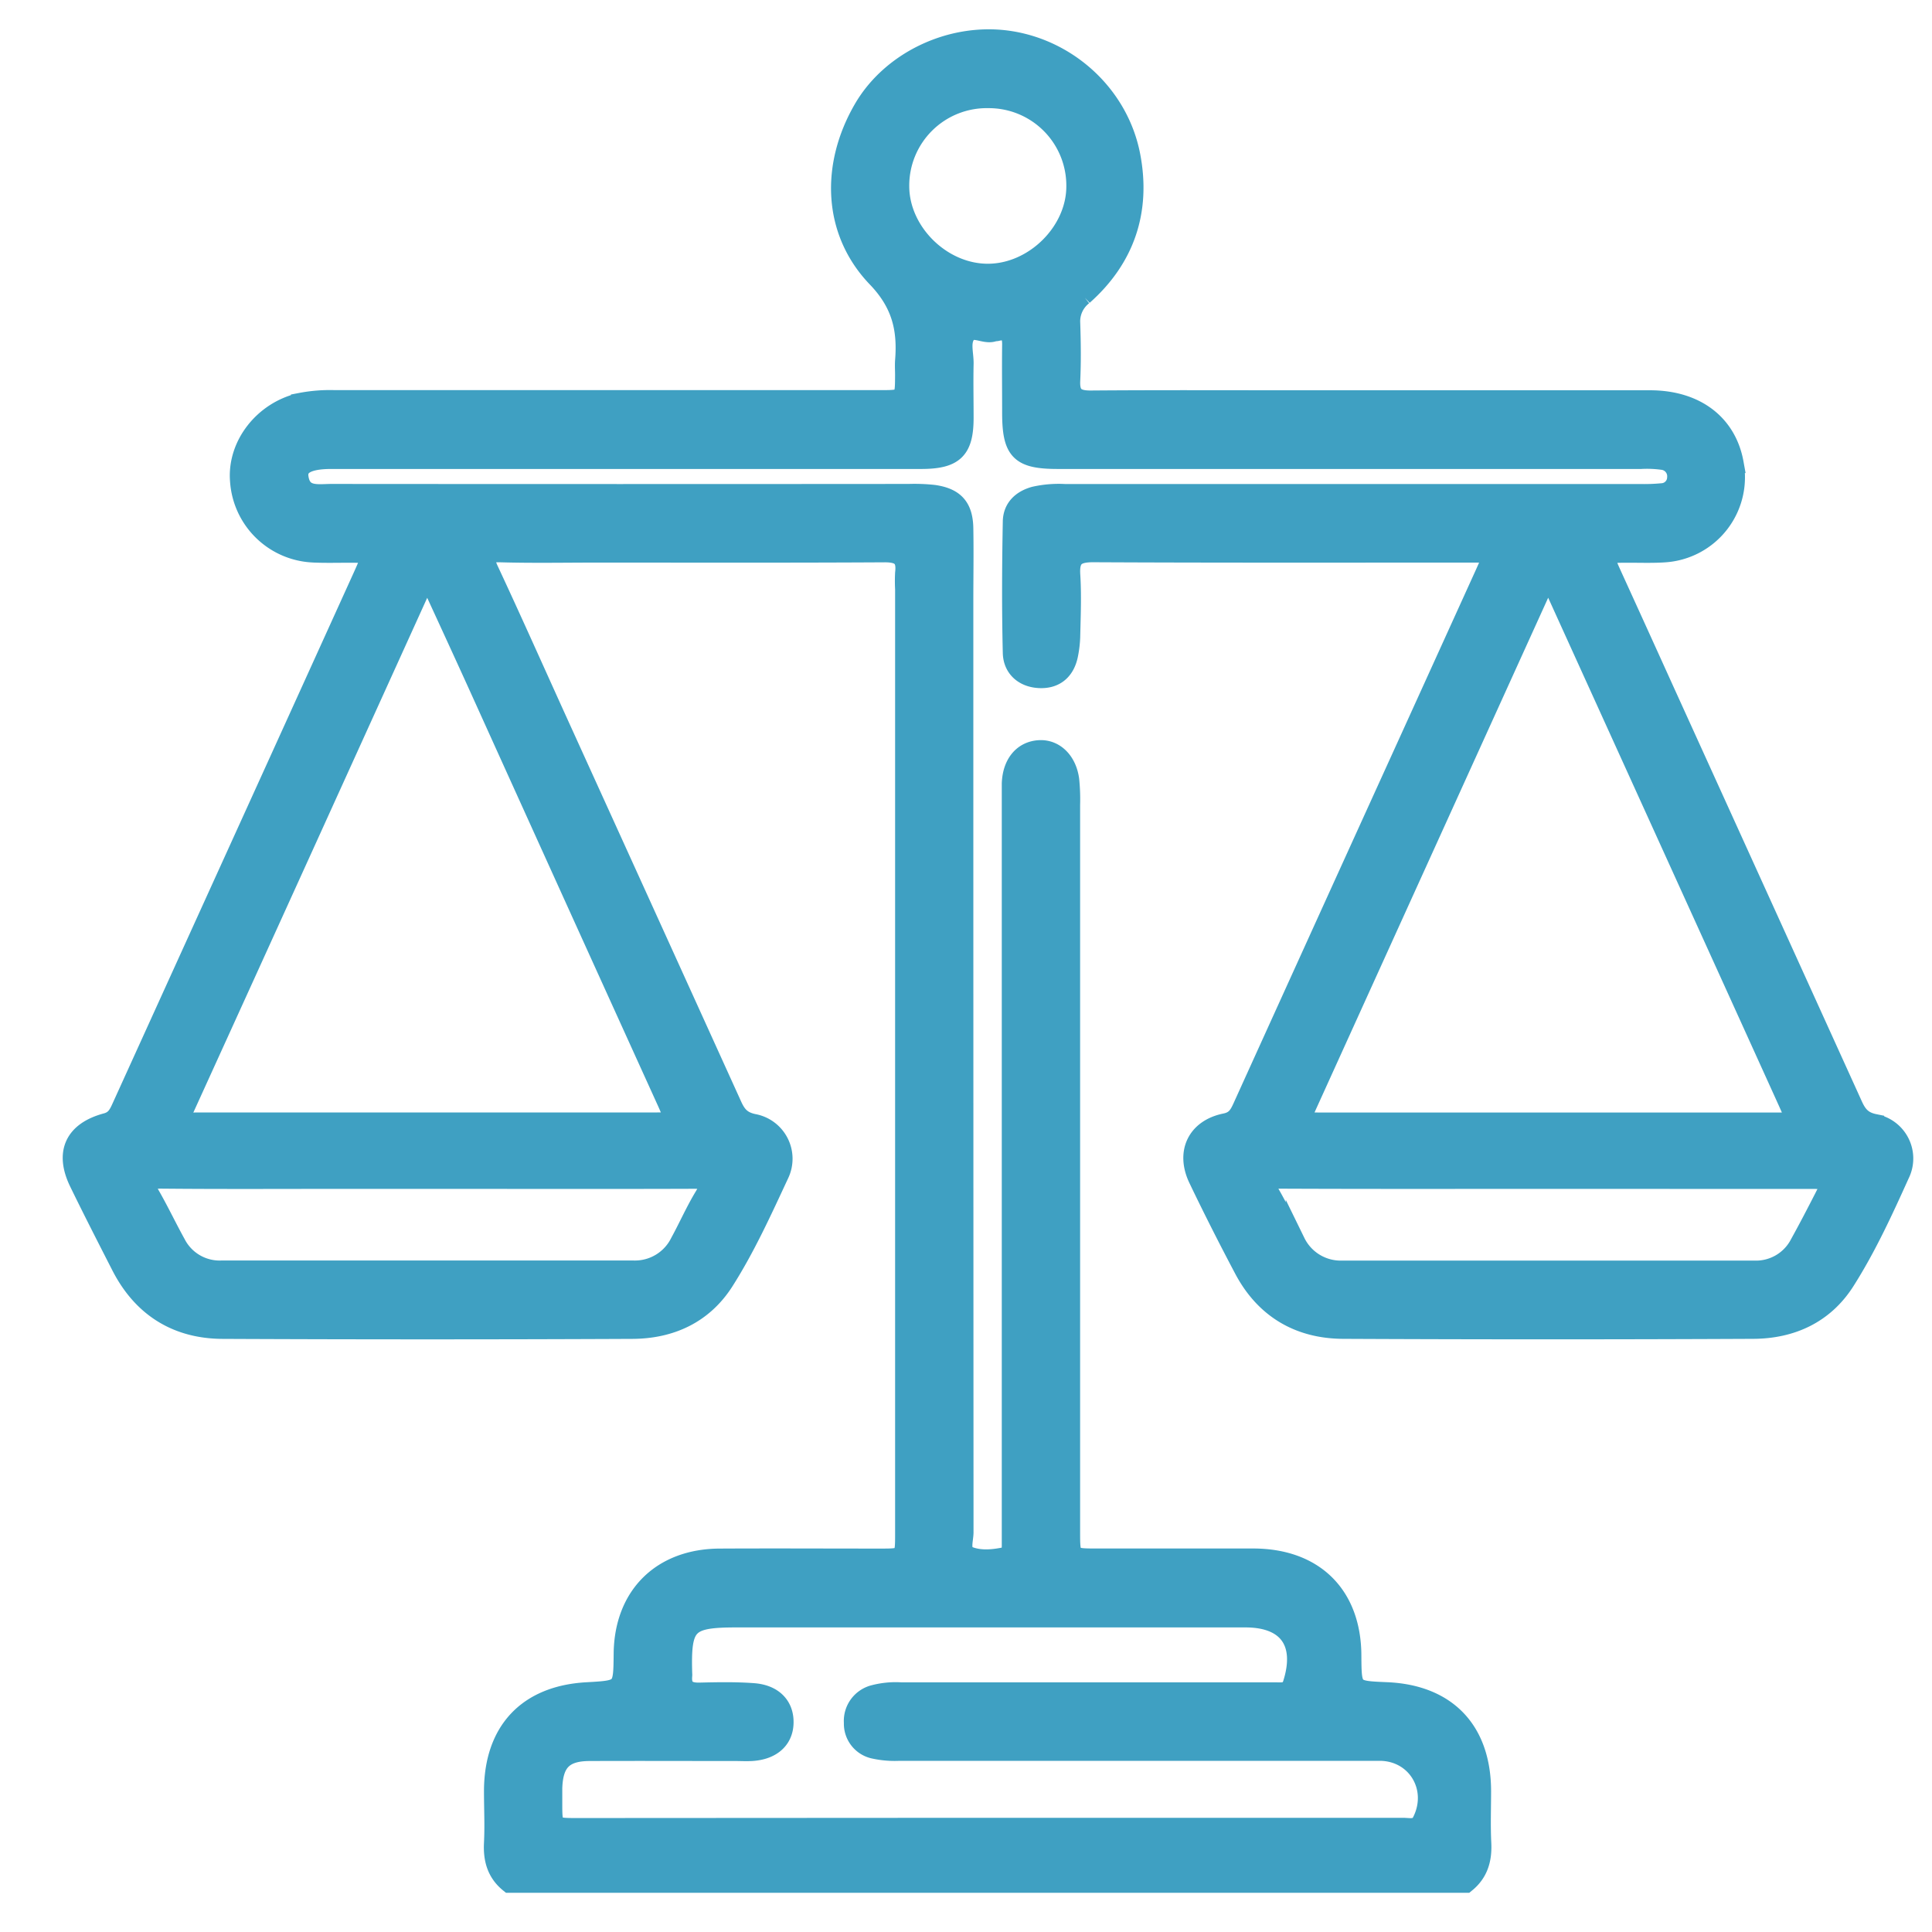 <svg id="Layer_1" data-name="Layer 1" xmlns="http://www.w3.org/2000/svg" xmlns:xlink="http://www.w3.org/1999/xlink" viewBox="0 0 493 493"><defs><style>.cls-1{fill:none;}.cls-2{clip-path:url(#clip-path);}.cls-3{clip-path:url(#clip-path-2);}.cls-4{fill:#3fa0c2;stroke:#3fa0c2;stroke-miterlimit:10;stroke-width:5px;}</style><clipPath id="clip-path"><rect class="cls-1" x="-3851" y="-1618" width="2750" height="1687"/></clipPath><clipPath id="clip-path-2"><rect class="cls-1" x="-3505.21" y="227" width="2404.42" height="1475"/></clipPath></defs><title>Wyncell Care Landing Page</title><g id="TfqCo2"><path class="cls-4" d="M130,480.5c-3.27-2.64-4.22-6.1-4-10.2.22-4.42,0-8.87,0-13.31.05-15.27,8.61-24.36,23.73-25.22,9.27-.52,9.27-.52,9.36-9.77.15-14.77,9.7-24.28,24.59-24.34,13.61-.07,27.23,0,40.85,0,6.35,0,6.38,0,6.38-6.33v-241a37.91,37.91,0,0,1,0-4.13c.48-4.08-1.32-5.24-5.28-5.21-24.48.14-49,.07-73.45.07-8.11,0-16.22.16-24.32-.07-4-.12-4.83.84-3.09,4.57,6.07,13,11.92,26.17,17.87,39.26q22.13,48.66,44.22,97.33c1.16,2.56,2.47,4,5.51,4.61a9.09,9.09,0,0,1,6.49,12.83c-4.33,9.28-8.57,18.66-14.07,27.31-5.37,8.43-13.69,12.2-23.4,12.25q-52.32.24-104.65,0c-11.66-.07-20.46-5.59-25.84-16.11-3.62-7.08-7.25-14.17-10.73-21.32-3.69-7.57-1.2-13,7-15.2,2.36-.63,3.08-2.27,3.9-4.07l39.49-86.89q11-24.22,22-48.46c2.71-6,2.68-6-3.64-6-3.06,0-6.12.09-9.17-.07A19.64,19.64,0,0,1,61.2,122.74c-.77-9.11,6.07-17.86,15.53-20a39.41,39.41,0,0,1,8.66-.69q69.55,0,139.09,0c6.39,0,6.39,0,6.42-6.31,0-1.23-.08-2.46,0-3.67.65-8.1-.83-14.64-7.14-21.21-11.35-11.83-11.82-28.59-3.49-43,7.27-12.57,23-19.83,37.74-17.42,15,2.45,27.59,14.15,30.49,29.35,2.66,13.93-1.37,26.09-12.1,35.61a8.33,8.33,0,0,0-3.25,7.07c.16,4.89.23,9.8,0,14.68-.18,3.88,1.43,5,5.13,5,17.75-.14,35.5-.06,53.25-.06q44.76,0,89.51,0c11.66,0,19.6,6.11,21.4,16.12A19.25,19.25,0,0,1,424.76,141c-3.05.21-6.12.09-9.18.1-6.82,0-6.81,0-4.06,6.05q6.57,14.4,13.1,28.82Q448.73,229,472.81,282.05c1.14,2.53,2.44,4.09,5.49,4.71a9,9,0,0,1,6.49,12.85c-4.21,9.33-8.5,18.69-14,27.33-5.37,8.39-13.71,12.16-23.43,12.2q-52.33.25-104.66,0c-11.26-.07-20-5.22-25.34-15.37-4-7.57-7.88-15.21-11.58-22.94-3.25-6.76-.36-12.77,6.91-14.24,2.61-.52,3.46-2.06,4.37-4.06q20.28-44.71,40.61-89.4,10.64-23.4,21.26-46.79c2.37-5.24,2.32-5.28-3.15-5.28-32.28,0-64.57.07-96.85-.09-4.39,0-6.05,1.26-5.77,5.72.32,5,.12,10.09,0,15.14a27.73,27.73,0,0,1-.6,5.45c-.88,4-3.54,6.09-7.6,5.79-3.84-.29-6.48-2.72-6.57-6.48-.27-11.16-.21-22.33,0-33.49.06-3.4,2.26-5.52,5.59-6.45a28.1,28.1,0,0,1,7.75-.64H418.59a47.9,47.9,0,0,0,5.5-.2,4,4,0,0,0,3.82-3.9,4.16,4.16,0,0,0-3.71-4.52,29.51,29.51,0,0,0-5.49-.22H270c-9.75,0-11.77-2.05-11.78-11.88,0-5.82-.07-11.63,0-17.45,0-2.82-1-4-3.85-3.3-.29.07-.62,0-.9.14-2.32.76-5.24-1.72-6.94.53-1.57,2.07-.54,5-.59,7.61-.1,4.59,0,9.18,0,13.77,0,8.17-2.46,10.55-10.78,10.58-7,0-14.07,0-21.11,0H84.56c-6,0-8.79,1.47-8.33,4.66.73,5.1,4.94,4.16,8.31,4.16q73.66.06,147.34,0a45.58,45.58,0,0,1,6.41.24c5.31.77,7.49,3.23,7.58,8.6.11,6.27,0,12.55,0,18.82q0,118.66.05,237.32c0,2.12-1.24,5.18,1.41,6.18,2.95,1.11,6.34.76,9.49.07,1.25-.28,1.28-1.58,1.31-2.67,0-1.53,0-3.06,0-4.59V204.55c0-1.53,0-3.06,0-4.59.18-5.09,2.91-8.37,7.12-8.59,3.84-.2,7,2.85,7.64,7.62a49.09,49.09,0,0,1,.23,6.42q0,92.72,0,185.44c0,6.78,0,6.79,6.83,6.79,13.32,0,26.63,0,39.94,0,15.49.05,24.94,9.45,25,24.81.06,8.93.06,8.93,8.9,9.3,15.36.63,24.15,9.8,24.2,25.23,0,4.44-.17,8.89.05,13.31.21,4.1-.75,7.56-4,10.2ZM109,146.53c-21,46.28-41.47,91.38-62,136.46-1.93,4.25,1.22,3.38,3.3,3.38q58.5,0,117,0c5,0,5.09-.24,3-4.94q-24-52.84-47.91-105.68C118.12,166.33,113.78,156.93,109,146.53Zm286.18.22c-1.09,2.15-1.81,3.46-2.43,4.81q-29.58,65.15-59.15,130.3c-1.95,4.3-1.78,4.52,3.6,4.53H453.3c5.27,0,5.26,0,3-5.05q-9.94-21.93-19.9-43.85ZM251.92,466.36h48.65q28.69,0,57.38,0c1.73,0,3.79.63,4.88-1.54,4.33-8.54-1.33-18-10.8-18q-61.27,0-122.55,0a24.47,24.47,0,0,1-6.36-.52,6.57,6.57,0,0,1-5.28-6.66,6.89,6.89,0,0,1,5.22-7.19,21.83,21.83,0,0,1,6.82-.66H294.6c10.25,0,20.5,0,30.75,0,1.75,0,3.7.37,4.49-2.11,3.34-10.51-1.16-16.9-12-16.9H187.93c-12.68,0-14.18,1.56-13.79,14.35a2.36,2.36,0,0,1,0,.46c-.29,3.21,1.27,4.34,4.36,4.27,4.58-.11,9.19-.2,13.76.14,5.16.39,7.94,3.46,7.73,7.87-.19,4.09-3.21,6.69-8.15,7-1.38.08-2.76,0-4.13,0-12.4,0-24.79-.05-37.18,0-6.75,0-9.36,2.73-9.55,9.49,0,1.22,0,2.45,0,3.67,0,6.38,0,6.39,6.31,6.39ZM109.42,300.87h-22c-15.45,0-30.9.09-46.35-.06-4,0-4.55,1.05-2.64,4.37,2.28,4,4.24,8.14,6.46,12.15a12.52,12.52,0,0,0,11.65,6.82q52.54,0,105.08,0A12.81,12.81,0,0,0,173.52,317c2.13-3.89,3.92-8,6.21-11.76s1-4.41-2.86-4.39C154.39,300.93,131.9,300.87,109.42,300.87Zm285.72,0c-22.79,0-45.58.05-68.37-.05-3.43,0-4.52.61-2.58,4,2.29,4,4.21,8.15,6.41,12.17a12.81,12.81,0,0,0,11.93,7.18q52.53,0,105.08,0a12.54,12.54,0,0,0,11.65-6.83c2.15-3.88,4.19-7.81,6.21-11.76,2.32-4.57,2.25-4.68-2.88-4.69ZM252.24,25.1a22.27,22.27,0,0,0-22.72,22.57c.11,11.67,10.81,22.16,22.59,22.13S274.6,59.19,274.6,47.57A22.26,22.26,0,0,0,252.24,25.1Z"/></g></svg>